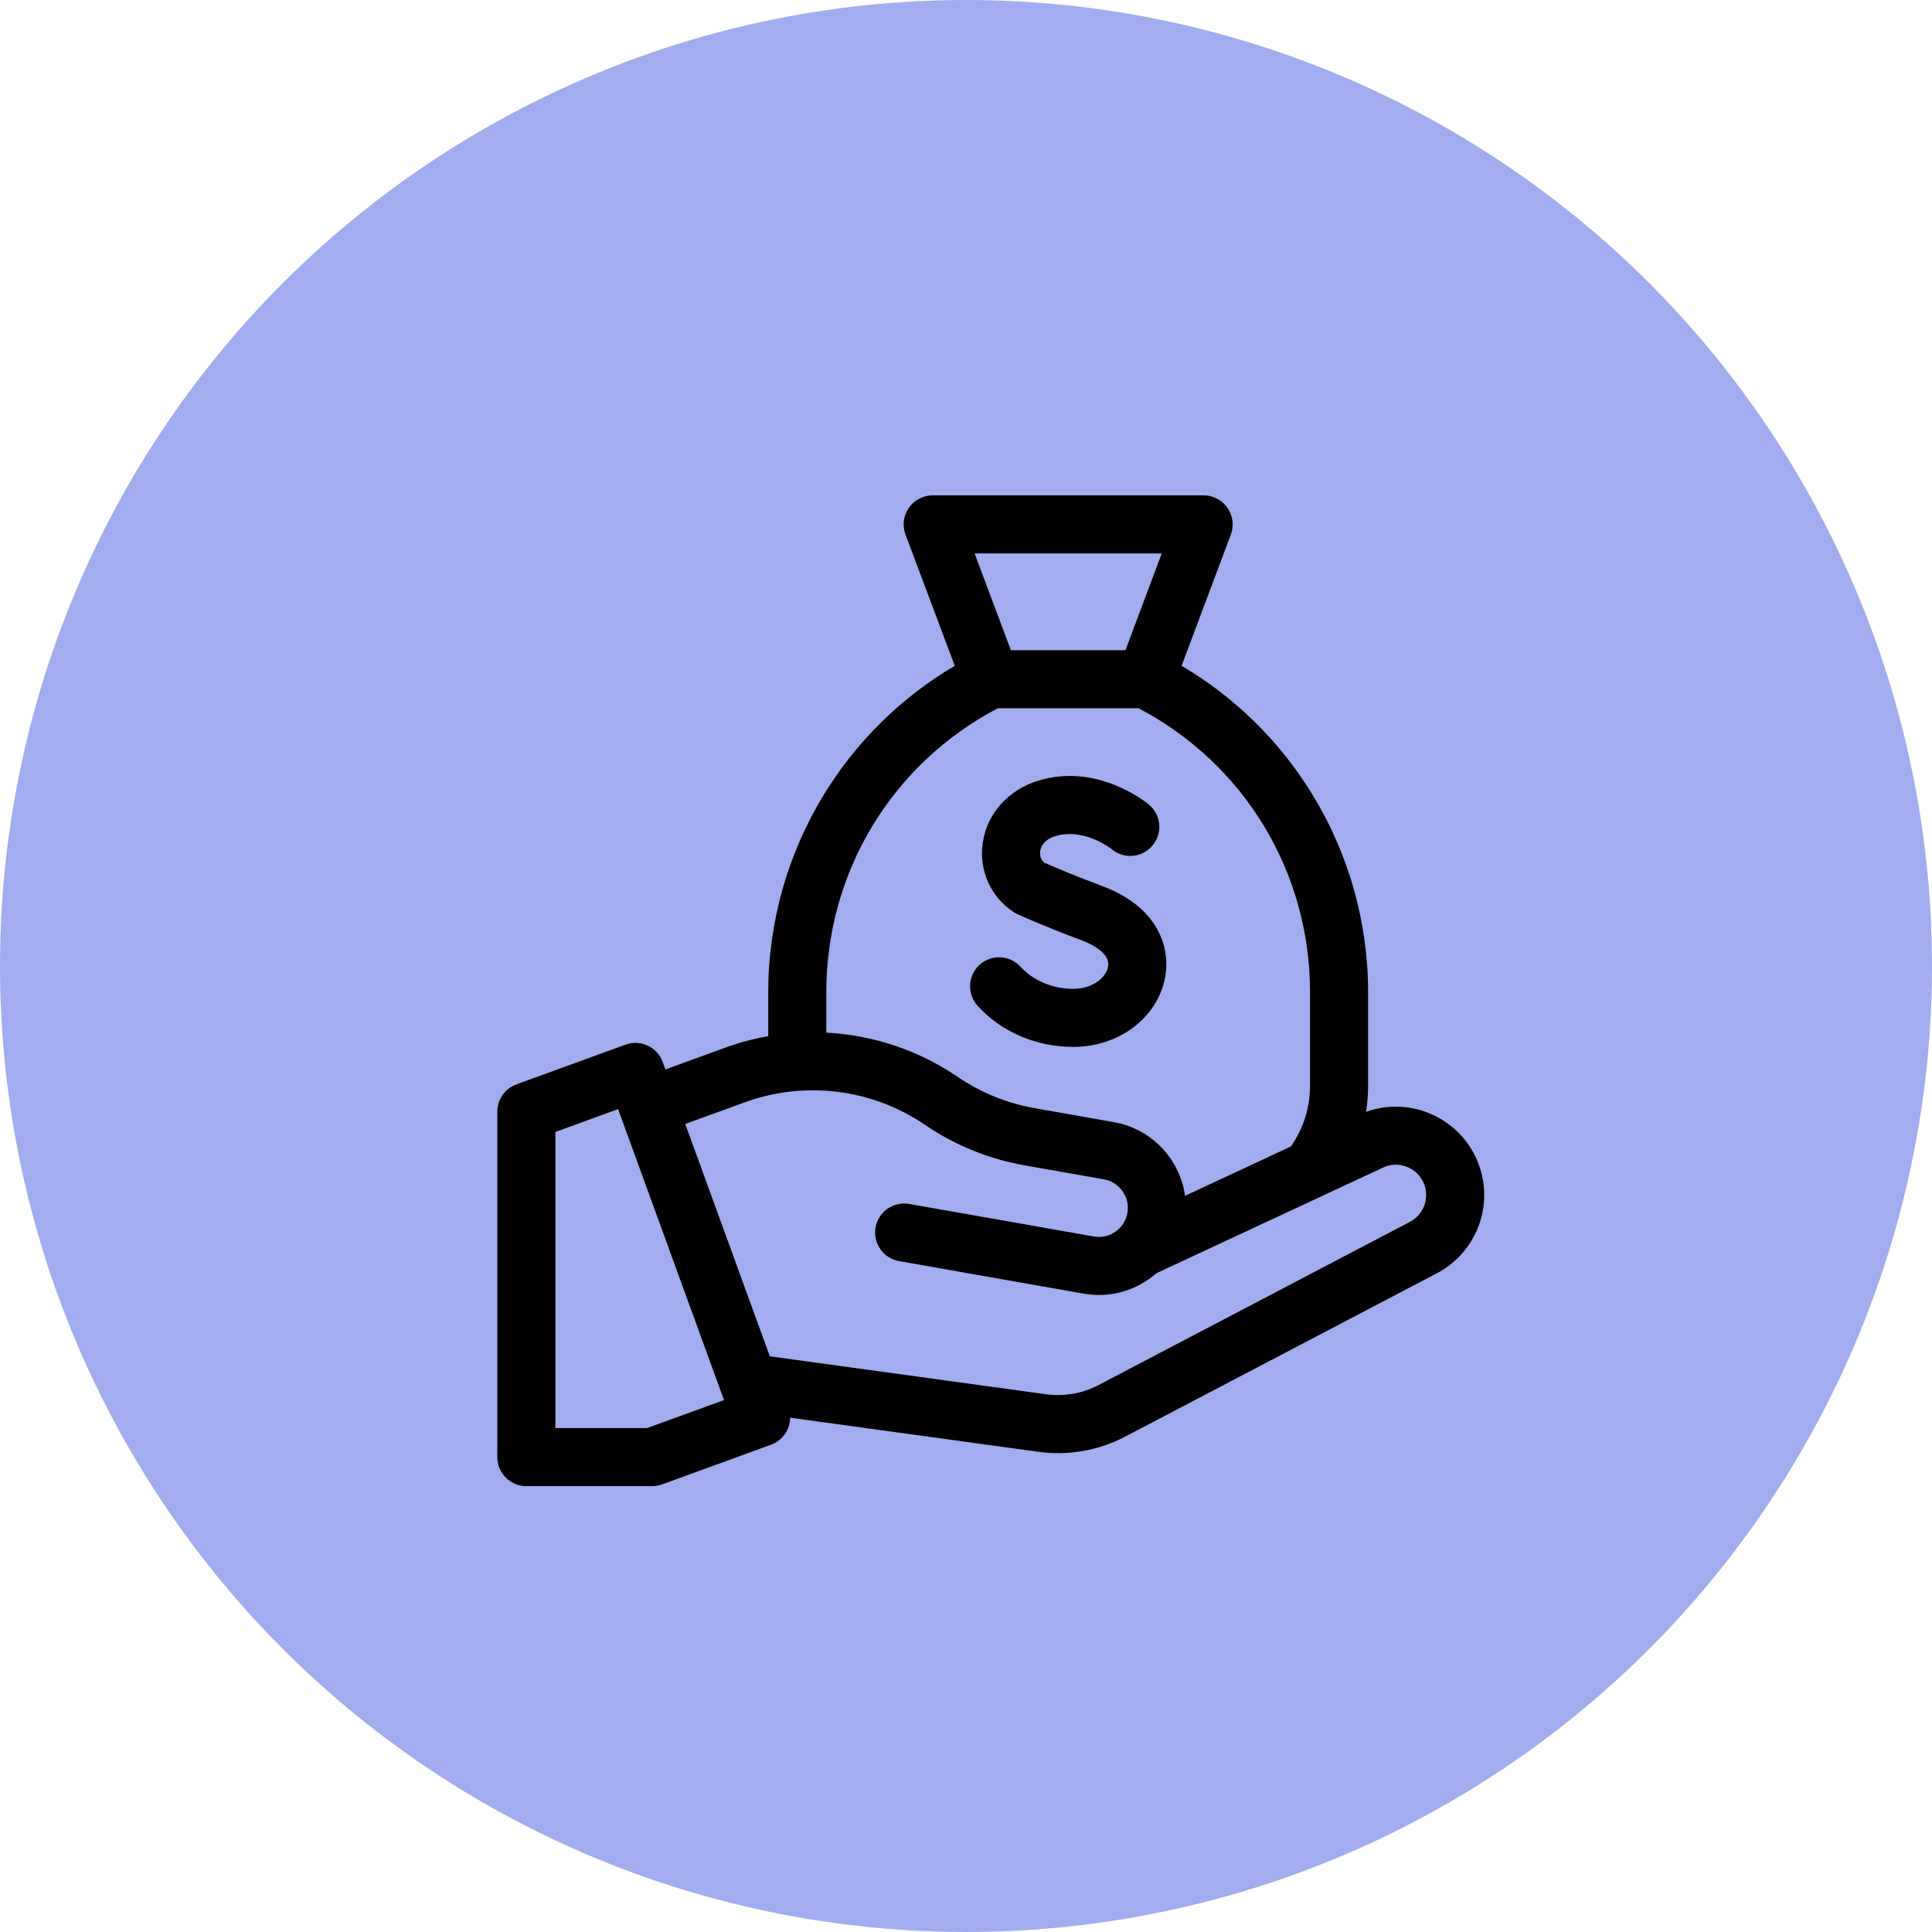 <svg class="min-w-[39px]" width="39" height="39" viewBox="0 0 39 39" fill="none" xmlns="http://www.w3.org/2000/svg">
  <circle opacity="0.4" cx="19.5" cy="19.5" r="19.5" fill="#1433D6" />
  <g clip-path="url(#clip0_932_23884)">
    <path
      d="M21.665 21.133C22.595 21.133 23.375 20.538 23.521 19.719C23.632 19.1 23.354 18.293 22.241 17.883C21.722 17.691 21.238 17.483 21.08 17.414C20.988 17.335 20.991 17.228 20.997 17.183C21.007 17.116 21.056 16.953 21.305 16.878C21.89 16.702 22.438 17.139 22.443 17.143L22.439 17.14L22.439 17.14C22.541 17.226 22.673 17.278 22.816 17.278C23.14 17.278 23.402 17.015 23.402 16.692C23.402 16.512 23.321 16.351 23.193 16.243L23.193 16.243C23.193 16.242 23.191 16.241 23.189 16.24C23.189 16.24 23.189 16.239 23.189 16.239C23.107 16.172 22.139 15.403 20.967 15.756C20.355 15.941 19.923 16.423 19.838 17.016C19.758 17.574 19.999 18.11 20.468 18.416C20.494 18.433 20.521 18.448 20.55 18.46C20.575 18.472 21.168 18.736 21.836 18.982C21.974 19.033 22.42 19.221 22.368 19.512C22.329 19.733 22.055 19.961 21.665 19.961C21.252 19.961 20.854 19.795 20.602 19.516C20.385 19.277 20.014 19.258 19.774 19.476C19.535 19.693 19.517 20.064 19.734 20.303C20.211 20.831 20.915 21.133 21.665 21.133Z"
      fill="black" />
    <path
      d="M29.853 23.513C29.514 22.582 28.488 22.116 27.575 22.445C27.603 22.271 27.617 22.094 27.617 21.914V20.031C27.617 18.609 27.222 17.218 26.474 16.008C25.82 14.949 24.92 14.069 23.852 13.44L24.846 10.792C24.989 10.409 24.706 10 24.297 10H18.828C18.419 10 18.136 10.409 18.279 10.792L19.273 13.44C18.205 14.069 17.305 14.949 16.651 16.008C15.903 17.218 15.508 18.609 15.508 20.031V20.916C15.214 20.968 14.923 21.045 14.638 21.149L13.432 21.588L13.378 21.438C13.267 21.134 12.931 20.977 12.627 21.088L10.425 21.889C10.193 21.974 10.039 22.194 10.039 22.44V29.414C10.039 29.738 10.301 30 10.625 30H13.163C13.232 30 13.3 29.988 13.364 29.965L15.566 29.163C15.802 29.077 15.949 28.855 15.951 28.618L20.957 29.306C21.561 29.389 22.176 29.282 22.716 28.999L29.005 25.703C29.796 25.288 30.159 24.352 29.853 23.513ZM23.451 11.172L22.719 13.125H20.406L19.674 11.172H23.451ZM16.68 20.031C16.68 17.606 18.003 15.421 20.141 14.297H22.984C25.122 15.421 26.445 17.606 26.445 20.031V21.914C26.445 22.36 26.311 22.782 26.058 23.143L23.922 24.139C23.819 23.405 23.255 22.788 22.486 22.652L20.891 22.371C20.328 22.272 19.802 22.058 19.329 21.736C18.536 21.195 17.616 20.894 16.68 20.845V20.031ZM13.06 28.828H11.211V22.85L12.477 22.389L14.615 28.262L13.06 28.828ZM28.461 24.665L22.172 27.961C21.848 28.131 21.479 28.195 21.117 28.145L15.54 27.379L13.833 22.689L15.039 22.25C16.248 21.81 17.606 21.98 18.669 22.704C19.28 23.121 19.96 23.397 20.688 23.525L22.282 23.806C22.601 23.863 22.814 24.166 22.758 24.485C22.702 24.804 22.398 25.017 22.079 24.96L18.353 24.303C18.034 24.247 17.73 24.46 17.674 24.779C17.618 25.097 17.831 25.401 18.149 25.457L21.875 26.114C22.423 26.211 22.955 26.043 23.343 25.702L27.919 23.569C28.244 23.417 28.629 23.577 28.752 23.914C28.857 24.202 28.732 24.523 28.461 24.665Z"
      fill="black" />
  </g>
  <defs>
    <clipPath id="clip0_932_23884">
      <rect width="20" height="20" fill="white" transform="translate(10 10)" />
    </clipPath>
  </defs>
</svg>
